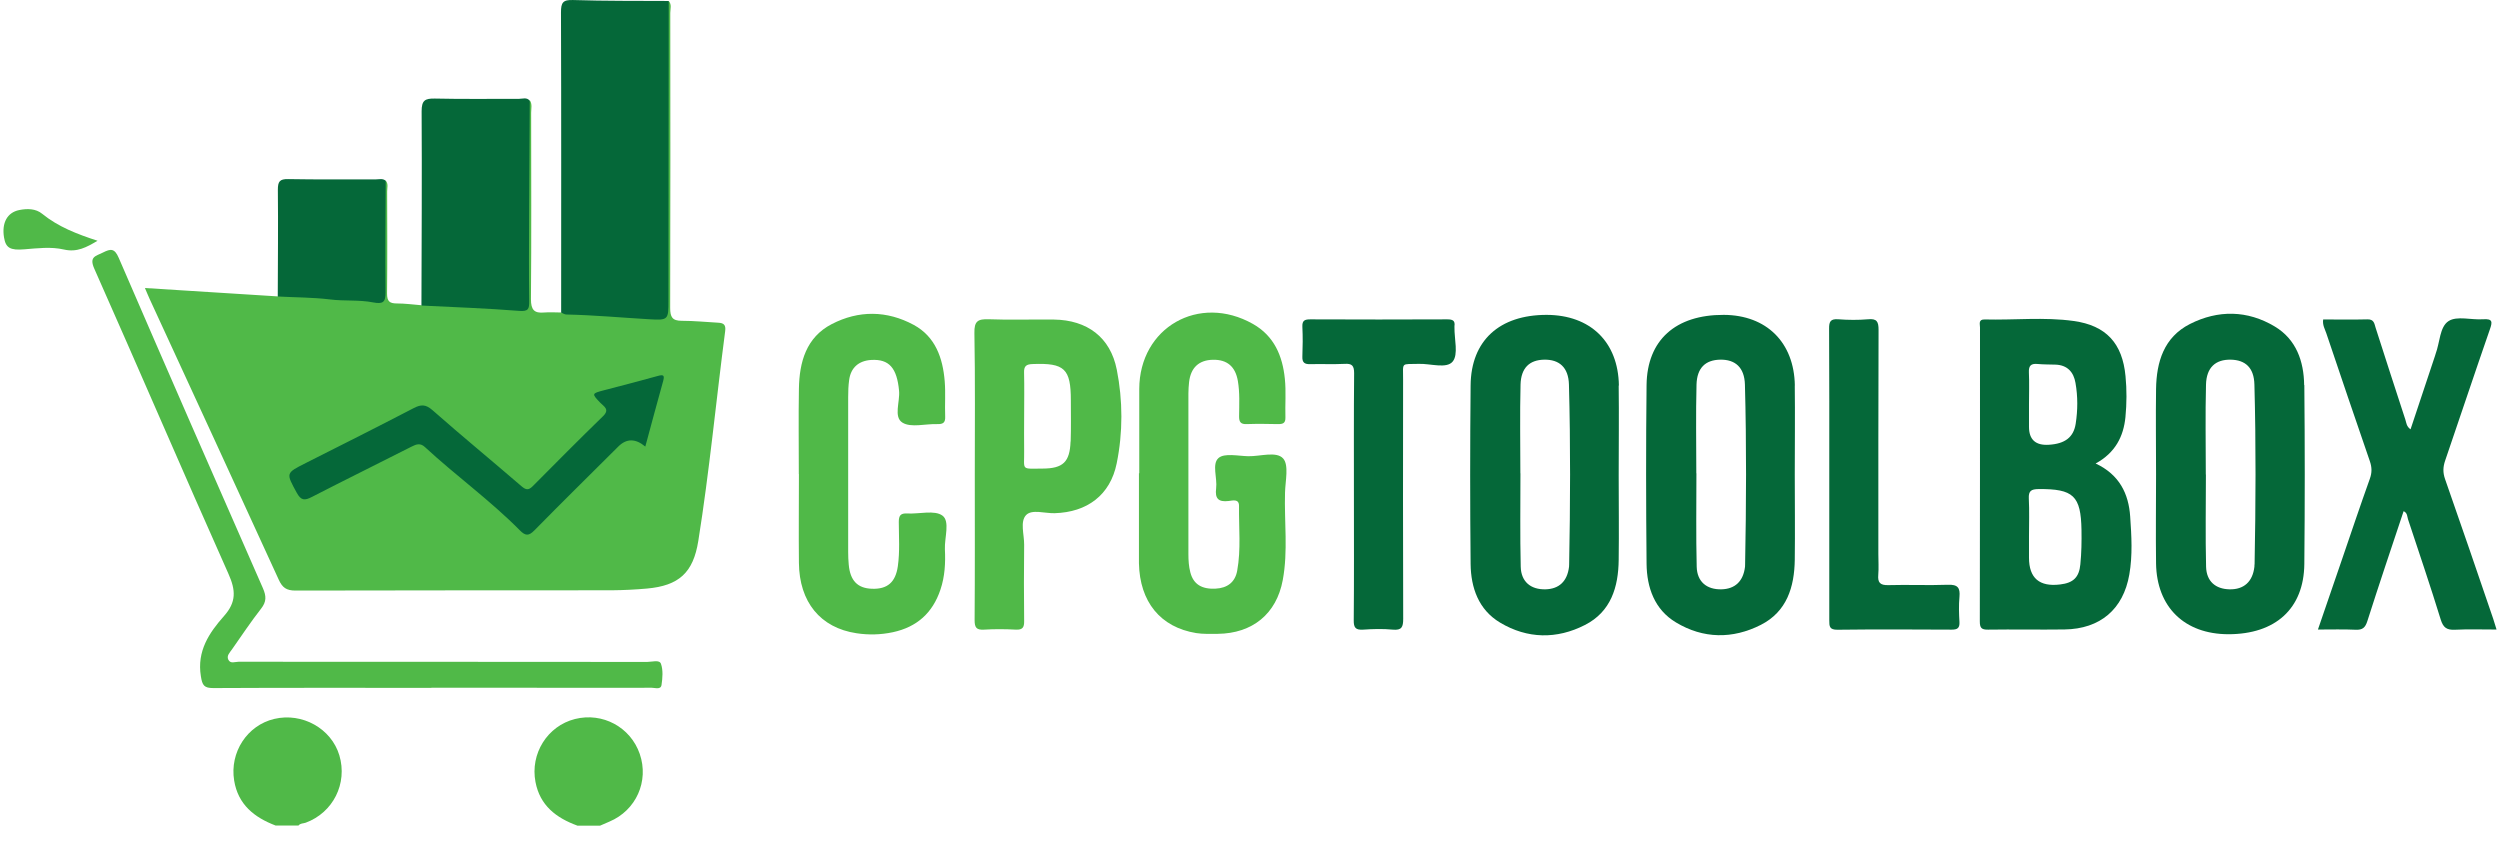<svg width="97" height="33" viewBox="0 0 97 33" fill="none" xmlns="http://www.w3.org/2000/svg">
<path d="M22.396 32.032C21.579 31.732 20.951 31.255 20.777 30.342C20.566 29.244 21.239 28.168 22.308 27.898C23.38 27.628 24.463 28.212 24.822 29.251C25.188 30.312 24.681 31.444 23.642 31.88C23.524 31.932 23.402 31.984 23.284 32.035H22.396V32.032Z" fill="#50B948"/>
<path d="M10.697 32.032C9.868 31.718 9.236 31.218 9.085 30.283C8.907 29.189 9.591 28.142 10.641 27.894C11.728 27.636 12.856 28.268 13.167 29.307C13.492 30.398 12.926 31.529 11.861 31.921C11.765 31.954 11.651 31.939 11.58 32.032H10.693H10.697Z" fill="#50B948"/>
<path d="M25.948 0.038C26.073 0.179 26.007 0.349 26.007 0.5C26.011 4.316 26.014 8.132 26.003 11.947C26.003 12.302 26.084 12.447 26.454 12.447C26.924 12.447 27.397 12.495 27.867 12.521C28.074 12.532 28.17 12.598 28.137 12.846C27.782 15.56 27.526 18.285 27.094 20.988C26.898 22.223 26.34 22.725 25.101 22.836C24.646 22.877 24.188 22.899 23.733 22.903C19.644 22.907 15.554 22.903 11.465 22.914C11.11 22.914 10.955 22.799 10.814 22.489C9.15 18.851 7.475 15.22 5.801 11.589C5.745 11.47 5.701 11.352 5.623 11.175C7.376 11.286 9.076 11.393 10.774 11.5C10.936 11.374 11.129 11.367 11.324 11.382C12.323 11.474 13.325 11.515 14.327 11.563C14.778 11.585 14.811 11.57 14.815 11.123C14.822 9.958 14.815 8.797 14.822 7.633C14.822 7.418 14.781 7.185 14.966 7.008C15.077 7.137 15.022 7.289 15.022 7.429C15.025 8.749 15.033 10.073 15.018 11.393C15.018 11.689 15.114 11.774 15.395 11.774C15.717 11.774 16.039 11.818 16.36 11.844C16.675 11.648 17.015 11.722 17.351 11.744C18.187 11.803 19.022 11.877 19.862 11.892C20.383 11.899 20.402 11.881 20.402 11.348C20.402 9.1 20.402 6.852 20.405 4.604C20.405 4.364 20.346 4.098 20.561 3.898C20.657 4.046 20.609 4.213 20.609 4.372C20.609 6.782 20.623 9.197 20.601 11.607C20.601 12.021 20.727 12.162 21.119 12.125C21.337 12.107 21.559 12.125 21.781 12.125C22.206 12.021 22.639 12.044 23.056 12.095C23.718 12.177 24.384 12.155 25.042 12.232C25.748 12.317 25.803 12.243 25.803 11.537C25.803 7.954 25.803 4.375 25.807 0.792C25.807 0.534 25.744 0.256 25.951 0.034L25.948 0.038Z" fill="#50B948"/>
<path d="M25.947 0.038C25.944 3.909 25.94 7.784 25.936 11.655C25.936 12.406 25.936 12.432 25.189 12.387C24.117 12.325 23.049 12.225 21.973 12.203C21.906 12.203 21.84 12.155 21.773 12.129C21.773 8.246 21.78 4.364 21.766 0.482C21.766 0.105 21.836 -0.014 22.239 0.001C23.474 0.042 24.712 0.031 25.947 0.038Z" fill="#056839"/>
<path d="M44.203 18.366C44.203 17.276 44.203 16.185 44.203 15.094C44.21 12.706 46.521 11.386 48.614 12.569C49.438 13.035 49.763 13.811 49.852 14.695C49.904 15.19 49.859 15.697 49.874 16.196C49.882 16.429 49.767 16.458 49.575 16.455C49.175 16.447 48.776 16.44 48.377 16.455C48.136 16.466 48.074 16.37 48.077 16.148C48.081 15.693 48.107 15.235 48.029 14.78C47.933 14.221 47.611 13.948 47.061 13.959C46.517 13.97 46.199 14.266 46.136 14.828C46.121 14.976 46.11 15.12 46.11 15.268C46.11 17.346 46.11 19.424 46.11 21.505C46.11 21.738 46.125 21.979 46.184 22.204C46.303 22.67 46.628 22.866 47.16 22.84C47.623 22.818 47.922 22.589 48.003 22.145C48.155 21.313 48.063 20.47 48.074 19.631C48.077 19.339 47.819 19.424 47.671 19.439C47.275 19.486 47.135 19.346 47.186 18.95C47.238 18.547 47.013 18.004 47.279 17.771C47.508 17.571 48.037 17.693 48.432 17.701C48.898 17.712 49.523 17.497 49.786 17.789C50.015 18.044 49.871 18.658 49.859 19.109C49.826 20.241 49.981 21.383 49.771 22.507C49.527 23.824 48.591 24.578 47.249 24.593C46.968 24.593 46.684 24.607 46.41 24.563C45.023 24.337 44.221 23.35 44.191 21.853C44.191 21.823 44.191 21.794 44.191 21.764C44.191 20.629 44.191 19.494 44.191 18.359L44.203 18.366Z" fill="#50B948"/>
<path d="M96.857 24.426C96.28 24.426 95.763 24.408 95.249 24.434C94.934 24.448 94.798 24.352 94.701 24.042C94.299 22.736 93.859 21.442 93.43 20.145C93.396 20.041 93.411 19.901 93.26 19.834C92.786 21.254 92.309 22.67 91.855 24.093C91.773 24.352 91.67 24.445 91.4 24.434C90.93 24.412 90.457 24.426 89.936 24.426C90.257 23.483 90.572 22.57 90.886 21.657C91.237 20.629 91.585 19.597 91.951 18.573C92.036 18.337 92.032 18.133 91.951 17.897C91.381 16.244 90.819 14.588 90.261 12.931C90.206 12.768 90.106 12.609 90.139 12.395C90.712 12.395 91.285 12.406 91.858 12.391C92.117 12.384 92.124 12.561 92.176 12.724C92.557 13.915 92.942 15.101 93.33 16.288C93.367 16.403 93.37 16.547 93.529 16.658C93.851 15.697 94.162 14.754 94.476 13.815C94.487 13.785 94.491 13.759 94.502 13.73C94.668 13.293 94.657 12.68 95.005 12.458C95.33 12.247 95.892 12.421 96.347 12.387C96.72 12.362 96.709 12.491 96.606 12.783C96.018 14.476 95.452 16.177 94.872 17.871C94.787 18.119 94.779 18.333 94.868 18.588C95.5 20.389 96.118 22.197 96.735 24.005C96.776 24.127 96.813 24.253 96.865 24.422L96.857 24.426Z" fill="#056839"/>
<path d="M30.994 18.396C30.994 17.29 30.979 16.185 30.998 15.079C31.016 14.048 31.279 13.09 32.27 12.576C33.316 12.033 34.414 12.044 35.453 12.606C36.296 13.064 36.581 13.892 36.655 14.794C36.692 15.249 36.655 15.708 36.673 16.163C36.684 16.407 36.584 16.462 36.362 16.455C35.904 16.44 35.349 16.603 35.017 16.399C34.662 16.181 34.924 15.589 34.884 15.164C34.802 14.277 34.499 13.926 33.804 13.966C33.316 13.996 33.009 14.266 32.946 14.75C32.916 14.968 32.909 15.19 32.909 15.412C32.909 17.416 32.909 19.42 32.909 21.424C32.909 21.587 32.916 21.749 32.931 21.908C32.987 22.529 33.272 22.825 33.83 22.844C34.432 22.866 34.747 22.592 34.836 21.971C34.917 21.398 34.876 20.825 34.873 20.252C34.873 20.008 34.939 19.908 35.198 19.923C35.667 19.949 36.266 19.779 36.57 20.008C36.865 20.23 36.644 20.862 36.662 21.309C36.688 21.842 36.662 22.367 36.488 22.881C36.185 23.783 35.575 24.33 34.643 24.53C34.174 24.63 33.7 24.641 33.234 24.57C31.829 24.36 31.012 23.358 30.998 21.838C30.986 20.688 30.998 19.538 30.998 18.392L30.994 18.396Z" fill="#50B948"/>
<path d="M16.738 26.689C13.916 26.689 11.095 26.682 8.278 26.697C7.919 26.697 7.849 26.593 7.794 26.238C7.635 25.262 8.115 24.552 8.692 23.901C9.173 23.361 9.151 22.903 8.862 22.26C7.106 18.326 5.409 14.366 3.66 10.428C3.449 9.955 3.715 9.94 3.993 9.799C4.292 9.648 4.444 9.626 4.606 10.003C6.455 14.281 8.322 18.551 10.201 22.822C10.334 23.128 10.345 23.343 10.13 23.616C9.731 24.127 9.372 24.667 8.999 25.199C8.918 25.317 8.784 25.439 8.858 25.595C8.94 25.765 9.121 25.676 9.254 25.676C14.541 25.68 19.825 25.676 25.112 25.683C25.297 25.683 25.585 25.587 25.645 25.754C25.733 26.001 25.707 26.308 25.667 26.578C25.637 26.77 25.419 26.685 25.286 26.685C23.707 26.693 22.125 26.685 20.546 26.685C19.278 26.685 18.006 26.685 16.738 26.685V26.689Z" fill="#50B948"/>
<path d="M20.555 3.906C20.548 5.377 20.537 6.849 20.53 8.32C20.526 9.441 20.518 10.557 20.533 11.678C20.537 11.985 20.507 12.092 20.138 12.062C18.877 11.962 17.612 11.918 16.352 11.855C16.359 9.341 16.374 6.83 16.359 4.316C16.359 3.895 16.488 3.817 16.873 3.824C17.964 3.85 19.054 3.832 20.141 3.835C20.278 3.835 20.437 3.765 20.552 3.906H20.555Z" fill="#056839"/>
<path d="M52.532 19.298C52.532 17.693 52.525 16.085 52.54 14.48C52.54 14.188 52.459 14.099 52.17 14.118C51.73 14.14 51.283 14.118 50.843 14.129C50.617 14.136 50.521 14.07 50.532 13.829C50.547 13.449 50.551 13.064 50.532 12.68C50.521 12.432 50.624 12.391 50.843 12.391C52.614 12.399 54.385 12.399 56.156 12.391C56.359 12.391 56.466 12.436 56.433 12.657C56.433 12.672 56.433 12.687 56.433 12.702C56.426 13.157 56.592 13.756 56.363 14.029C56.126 14.318 55.505 14.103 55.05 14.118C54.348 14.14 54.44 14.029 54.44 14.728C54.437 17.823 54.433 20.914 54.444 24.009C54.444 24.323 54.392 24.463 54.041 24.43C53.66 24.393 53.272 24.404 52.891 24.43C52.603 24.448 52.521 24.36 52.525 24.068C52.54 22.478 52.532 20.884 52.532 19.294V19.298Z" fill="#056839"/>
<path d="M14.966 7.015C14.959 8.457 14.944 9.899 14.959 11.341C14.963 11.737 14.852 11.803 14.475 11.733C13.928 11.626 13.362 11.689 12.803 11.618C12.134 11.537 11.454 11.541 10.777 11.504C10.781 10.125 10.796 8.746 10.781 7.366C10.781 7.045 10.848 6.941 11.188 6.949C12.319 6.971 13.454 6.956 14.586 6.96C14.711 6.96 14.852 6.912 14.966 7.015Z" fill="#056839"/>
<path d="M3.786 9.341C3.354 9.596 2.988 9.799 2.478 9.681C1.978 9.566 1.453 9.633 0.939 9.674C0.4 9.718 0.222 9.622 0.156 9.211C0.063 8.646 0.281 8.243 0.747 8.15C1.058 8.087 1.387 8.091 1.635 8.294C2.259 8.801 2.988 9.082 3.783 9.341H3.786Z" fill="#50B948"/>
<path d="M25.032 17.323C24.655 17.008 24.307 17.009 23.989 17.327C22.902 18.411 21.808 19.486 20.732 20.581C20.51 20.806 20.384 20.792 20.17 20.577C19.02 19.413 17.685 18.455 16.487 17.346C16.313 17.183 16.158 17.231 15.973 17.327C14.686 17.982 13.389 18.618 12.106 19.279C11.821 19.427 11.68 19.427 11.51 19.113C11.096 18.348 11.078 18.363 11.869 17.963C13.263 17.261 14.661 16.558 16.047 15.837C16.332 15.689 16.513 15.682 16.776 15.911C17.914 16.913 19.083 17.874 20.233 18.865C20.406 19.013 20.506 19.028 20.669 18.865C21.571 17.956 22.477 17.043 23.398 16.148C23.671 15.882 23.431 15.774 23.29 15.626C22.954 15.275 22.954 15.268 23.434 15.142C24.13 14.961 24.828 14.78 25.523 14.587C25.738 14.528 25.793 14.554 25.731 14.783C25.498 15.615 25.276 16.451 25.039 17.323H25.032Z" fill="#056839"/>
<path d="M62.813 14.957C62.787 13.264 61.707 12.221 60.006 12.217C58.18 12.217 57.078 13.212 57.06 14.946C57.037 17.261 57.037 19.572 57.06 21.886C57.071 22.803 57.367 23.657 58.202 24.156C59.263 24.792 60.406 24.807 61.496 24.249C62.506 23.735 62.794 22.777 62.805 21.723C62.82 20.633 62.805 19.542 62.805 18.451C62.805 17.287 62.82 16.122 62.805 14.961L62.813 14.957ZM60.883 21.901C60.883 21.93 60.883 21.96 60.879 21.99C60.812 22.552 60.495 22.855 59.958 22.866C59.396 22.877 59.019 22.574 59.004 21.99C58.975 20.784 58.993 19.575 58.993 18.366C58.993 18.366 58.993 18.366 58.99 18.366C58.99 17.216 58.968 16.066 58.997 14.92C59.016 14.273 59.345 13.966 59.914 13.955C60.502 13.944 60.857 14.258 60.875 14.92C60.938 17.246 60.927 19.575 60.883 21.901Z" fill="#056839"/>
<path d="M81.309 17.985C82.075 17.568 82.393 16.932 82.467 16.185C82.518 15.66 82.522 15.12 82.47 14.595C82.352 13.327 81.724 12.628 80.455 12.454C79.313 12.295 78.156 12.425 77.006 12.395C76.751 12.388 76.824 12.576 76.824 12.706C76.824 16.506 76.824 20.311 76.817 24.112C76.817 24.36 76.88 24.434 77.135 24.43C78.126 24.415 79.113 24.437 80.104 24.423C81.483 24.404 82.385 23.642 82.618 22.289C82.748 21.546 82.703 20.788 82.651 20.041C82.592 19.161 82.237 18.418 81.313 17.985H81.309ZM79.054 14.122C79.287 14.144 79.523 14.14 79.76 14.148C80.219 14.166 80.459 14.443 80.529 14.857C80.622 15.383 80.618 15.915 80.537 16.44C80.455 16.969 80.119 17.22 79.494 17.257C78.981 17.289 78.725 17.057 78.725 16.562C78.725 16.266 78.725 15.974 78.725 15.678C78.725 15.268 78.74 14.854 78.721 14.443C78.71 14.188 78.806 14.1 79.05 14.122H79.054ZM80.718 21.894C80.67 22.408 80.437 22.618 79.934 22.677C79.128 22.776 78.725 22.43 78.725 21.639C78.725 21.358 78.725 21.08 78.725 20.799C78.725 20.315 78.743 19.827 78.718 19.342C78.703 19.043 78.814 18.98 79.095 18.976C80.448 18.965 80.74 19.232 80.762 20.57C80.769 21.01 80.762 21.454 80.718 21.89V21.894Z" fill="#056839"/>
<path d="M69.64 14.961C69.615 13.282 68.538 12.225 66.882 12.217C65.015 12.21 63.906 13.194 63.887 14.939C63.861 17.253 63.865 19.564 63.887 21.879C63.898 22.796 64.194 23.65 65.026 24.149C66.087 24.789 67.226 24.8 68.32 24.245C69.33 23.731 69.622 22.777 69.637 21.72C69.651 20.614 69.637 19.509 69.637 18.403C69.637 17.253 69.651 16.103 69.637 14.954L69.64 14.961ZM67.71 21.901C67.71 21.93 67.71 21.96 67.707 21.99C67.64 22.552 67.322 22.855 66.786 22.866C66.224 22.877 65.847 22.574 65.832 21.99C65.802 20.784 65.821 19.575 65.821 18.366C65.821 18.366 65.821 18.366 65.817 18.366C65.817 17.216 65.795 16.066 65.825 14.92C65.843 14.273 66.172 13.966 66.742 13.955C67.329 13.944 67.684 14.258 67.703 14.92C67.766 17.246 67.755 19.575 67.71 21.901Z" fill="#056839"/>
<path d="M89.401 14.939C89.39 14.018 89.094 13.168 88.262 12.669C87.201 12.033 86.062 12.018 84.968 12.572C83.958 13.086 83.67 14.044 83.655 15.098C83.64 16.203 83.655 17.309 83.655 18.414C83.655 19.564 83.64 20.714 83.655 21.864C83.681 23.557 84.76 24.604 86.458 24.608C88.288 24.608 89.39 23.617 89.408 21.883C89.43 19.568 89.43 17.257 89.408 14.943L89.401 14.939ZM87.474 21.901C87.474 21.931 87.474 21.96 87.471 21.99C87.404 22.57 87.064 22.877 86.506 22.866C85.966 22.855 85.611 22.559 85.596 21.99C85.567 20.799 85.589 19.605 85.589 18.411C85.589 18.411 85.589 18.411 85.585 18.411C85.585 17.246 85.563 16.081 85.593 14.92C85.611 14.258 85.962 13.944 86.554 13.955C87.123 13.966 87.456 14.27 87.471 14.92C87.534 17.246 87.522 19.575 87.478 21.901H87.474Z" fill="#056839"/>
<path d="M75.569 22.689C74.803 22.718 74.034 22.681 73.265 22.703C72.947 22.711 72.851 22.604 72.877 22.3C72.899 22.038 72.88 21.772 72.88 21.505C72.88 18.603 72.877 15.7 72.888 12.802C72.888 12.48 72.825 12.354 72.477 12.388C72.097 12.421 71.708 12.417 71.328 12.388C71.028 12.365 70.965 12.473 70.969 12.754C70.98 14.639 70.976 16.525 70.976 18.411C70.976 20.296 70.976 22.182 70.976 24.068C70.976 24.301 70.98 24.437 71.294 24.434C72.769 24.415 74.245 24.423 75.724 24.43C75.949 24.43 76.038 24.371 76.027 24.134C76.008 23.812 75.997 23.483 76.027 23.162C76.06 22.803 75.96 22.674 75.576 22.689H75.569Z" fill="#056839"/>
<path d="M43.331 14.343C43.083 13.083 42.181 12.417 40.895 12.399C40.051 12.387 39.212 12.421 38.369 12.387C37.944 12.373 37.796 12.454 37.807 12.924C37.84 14.75 37.822 16.577 37.822 18.403C37.822 20.289 37.829 22.174 37.815 24.06C37.815 24.345 37.881 24.448 38.181 24.43C38.591 24.404 39.009 24.408 39.419 24.43C39.682 24.441 39.741 24.337 39.737 24.097C39.726 23.11 39.726 22.123 39.737 21.136C39.741 20.744 39.571 20.241 39.811 19.986C40.037 19.749 40.54 19.923 40.92 19.912C42.178 19.875 43.076 19.213 43.327 17.982C43.572 16.78 43.568 15.541 43.331 14.34V14.343ZM41.538 17.131C41.508 17.926 41.249 18.178 40.451 18.181C39.593 18.185 39.748 18.263 39.737 17.497C39.73 17.043 39.737 16.584 39.737 16.129C39.737 15.571 39.748 15.013 39.734 14.454C39.726 14.203 39.819 14.133 40.066 14.125C41.305 14.077 41.549 14.303 41.549 15.541C41.549 16.07 41.56 16.599 41.542 17.128L41.538 17.131Z" fill="#50B948"/>
</svg>
